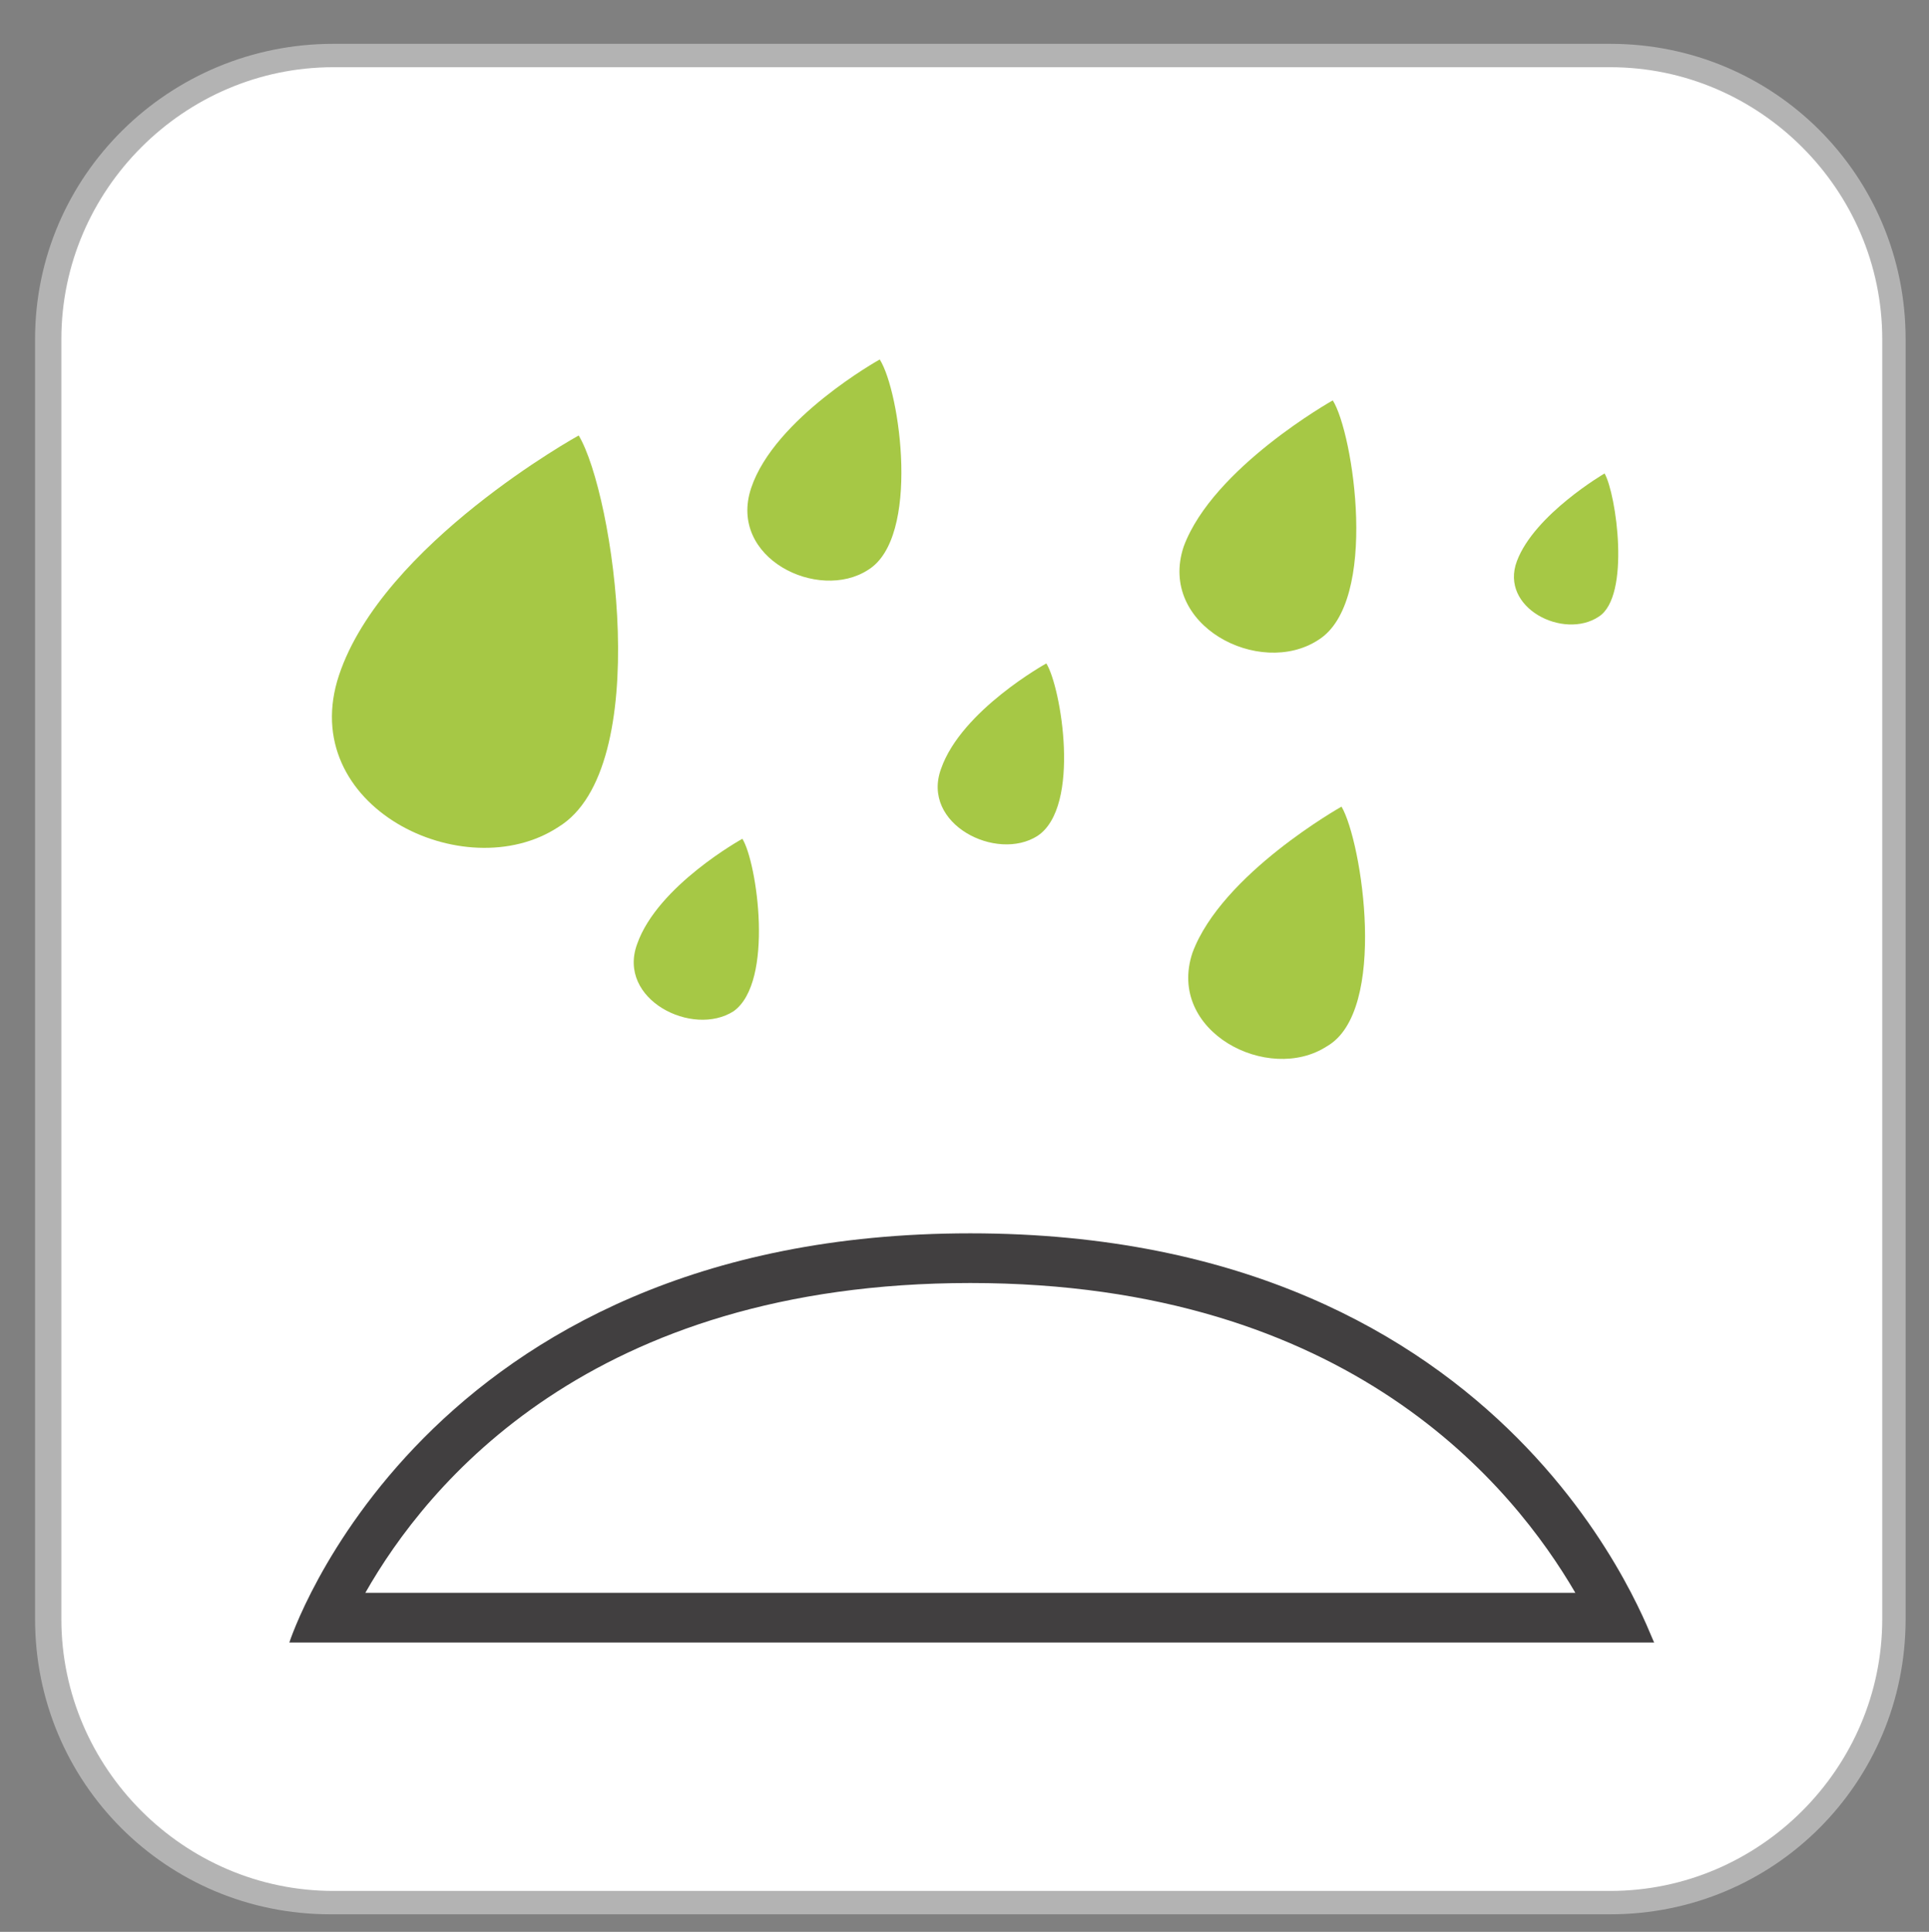 <?xml version="1.0" encoding="utf-8"?>
<!-- Generator: Adobe Illustrator 23.0.4, SVG Export Plug-In . SVG Version: 6.00 Build 0)  -->
<svg version="1.1" id="Livello_1" xmlns="http://www.w3.org/2000/svg" xmlns:xlink="http://www.w3.org/1999/xlink" x="0px" y="0px"
	 viewBox="0 0 66 66.1" style="enable-background:new 0 0 66 66.1;" xml:space="preserve">
<rect x="0" y="0" width="66" height="66.1" fill="#808080" stroke="none"/>
<style type="text/css">
	.st0{fill:#FFFFFF;}
	.st1{fill:#B3B3B3;}
	.st2{fill:#413F40;}
	.st3{fill:#A6C845;}
</style>
<g>
	<path class="st0" d="M11.4,65.1c-5.4,0-9.7-4.4-9.7-9.7V11.6c0-5.3,4.4-9.7,9.7-9.7h43.8c5.3,0,9.7,4.4,9.7,9.7v43.8
		c0,5.3-4.4,9.7-9.7,9.7H11.4z"/>
	<path class="st1" d="M55.1,2.3c5.1,0,9.3,4.2,9.3,9.3v43.8c0,5.1-4.2,9.3-9.3,9.3H11.4c-5.1,0-9.3-4.2-9.3-9.3V11.6
		c0-5.1,4.2-9.3,9.3-9.3H55.1 M55.1,1.5H11.4C5.8,1.5,1.2,6,1.2,11.6v43.8c0,5.6,4.5,10.1,10.1,10.1h43.8c5.6,0,10.1-4.5,10.1-10.1
		V11.6C65.2,6,60.7,1.5,55.1,1.5L55.1,1.5z"/>
</g>
<g>
	<g>
		<path class="st0" d="M11.1,55.3c1.5-3.2,7-12.3,22.1-12.3c15.1,0,20.6,9.1,22.1,12.3H11.1z"/>
		<path class="st2" d="M33.2,43.9c13,0,18.6,7,20.7,10.6H12.5C14.6,50.8,20.2,43.9,33.2,43.9 M33.2,42.2c-18.8,0-23.3,14-23.3,14
			h46.7C56.5,56.2,52,42.2,33.2,42.2L33.2,42.2z"/>
	</g>
	<g>
		<path class="st3" d="M19.8,14.9c0,0-6.7,3.7-8.2,8.2c-1.5,4.5,4.3,7.3,7.5,5.2C22.4,26.3,21,16.9,19.8,14.9"/>
		<path class="st3" d="M25.4,28.7c0,0-2.9,1.6-3.6,3.6c-0.7,1.9,1.9,3.2,3.3,2.3C26.5,33.6,25.9,29.5,25.4,28.7"/>
		<path class="st3" d="M35.8,22.7c0,0-2.9,1.6-3.6,3.6c-0.7,1.9,1.9,3.2,3.3,2.3C37,27.6,36.3,23.5,35.8,22.7"/>
		<path class="st3" d="M54.9,16.2c0,0-2.4,1.4-3,3c-0.6,1.6,1.6,2.7,2.8,1.9C55.8,20.4,55.3,16.9,54.9,16.2"/>
		<path class="st3" d="M45.9,27.6c0,0-4.1,2.3-5.1,5c-0.9,2.7,2.6,4.5,4.6,3.2C47.5,34.6,46.6,28.8,45.9,27.6"/>
		<path class="st3" d="M45.6,13.7c0,0-4.1,2.3-5.1,5c-0.9,2.7,2.6,4.5,4.6,3.2C47.2,20.6,46.3,14.8,45.6,13.7"/>
		<path class="st3" d="M30.1,12.3c0,0-3.6,2-4.4,4.4c-0.8,2.4,2.3,3.9,4,2.8C31.5,18.4,30.8,13.4,30.1,12.3"/>
	</g>
</g>
</svg>
